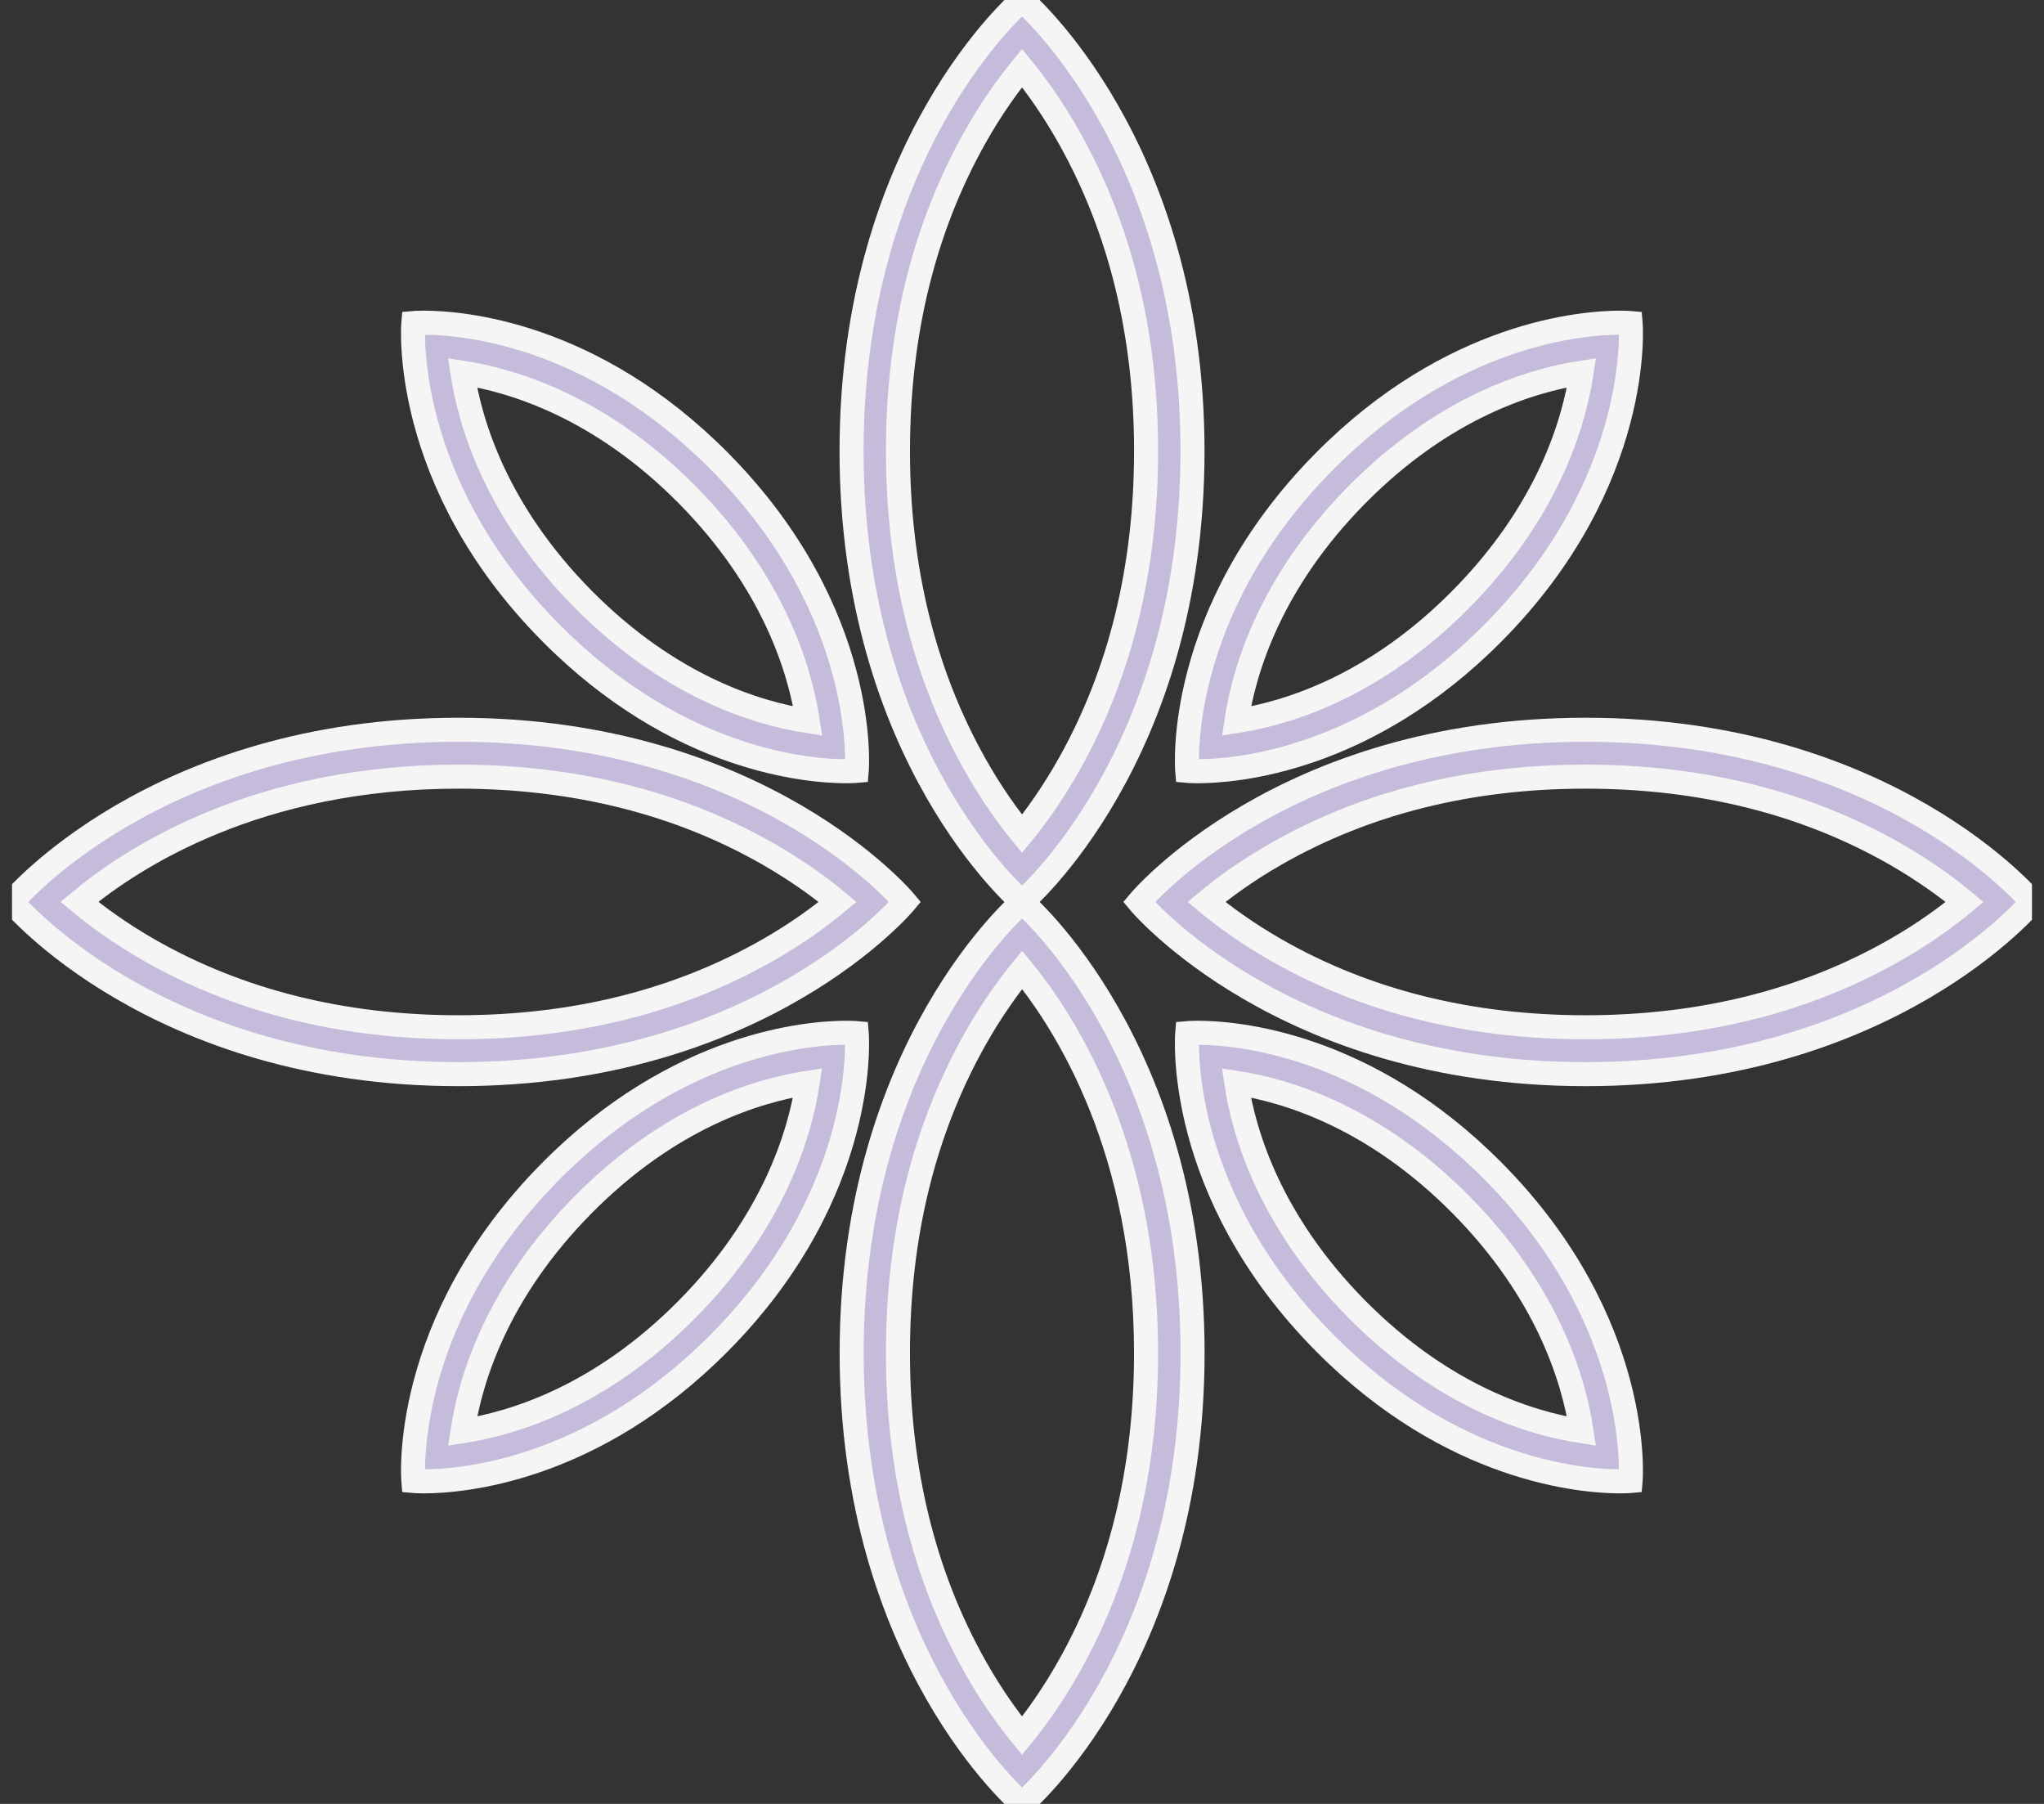 <?xml version="1.0" encoding="UTF-8"?> <svg xmlns="http://www.w3.org/2000/svg" width="85" height="75" viewBox="0 0 85 75" fill="none"><rect x="0" y="0" width="85" height="75" fill="#333333" stroke="none"/><g clip-path="url(#clip0_264_149)"><path d="M65.936 32.29C70.752 32.29 75.088 33.374 78.827 35.514C80.053 36.22 81.015 36.925 81.7 37.5C81.011 38.075 80.053 38.785 78.827 39.486C75.088 41.626 70.752 42.71 65.936 42.71C61.119 42.71 56.783 41.626 53.045 39.486C51.818 38.78 50.856 38.075 50.171 37.5C50.861 36.925 51.818 36.215 53.045 35.514C56.783 33.374 61.119 32.29 65.936 32.29ZM65.936 30.341C53.318 30.341 47.367 37.5 47.367 37.5C47.367 37.5 53.318 44.659 65.936 44.659C78.554 44.659 84.504 37.5 84.504 37.5C84.504 37.5 78.554 30.341 65.936 30.341Z" fill="#C5BBDB" stroke="#F5F5F5"></path><path d="M65.769 15.495C65.445 17.636 64.353 21.276 60.749 24.916C57.163 28.537 53.563 29.649 51.416 29.981C51.74 27.841 52.832 24.201 56.436 20.561C60.022 16.939 63.622 15.827 65.769 15.495ZM67.379 13.416C65.834 13.416 60.378 13.827 55.071 19.187C48.806 25.514 49.371 32.051 49.371 32.051C49.371 32.051 49.523 32.065 49.801 32.065C51.346 32.065 56.802 31.654 62.109 26.294C68.374 19.967 67.809 13.43 67.809 13.43C67.809 13.43 67.657 13.416 67.379 13.416Z" fill="#C5BBDB" stroke="#F5F5F5"></path><path d="M19.069 32.29C23.885 32.29 28.221 33.374 31.959 35.514C33.186 36.22 34.148 36.925 34.833 37.5C34.144 38.075 33.186 38.785 31.959 39.486C28.221 41.626 23.885 42.71 19.069 42.71C14.252 42.71 9.916 41.626 6.177 39.486C4.947 38.78 3.989 38.07 3.299 37.495C5.548 35.617 10.717 32.29 19.069 32.29ZM19.069 30.341C6.45 30.341 0.5 37.5 0.5 37.5C0.5 37.5 6.45 44.659 19.069 44.659C31.686 44.659 37.637 37.5 37.637 37.5C37.637 37.5 31.686 30.341 19.069 30.341Z" fill="#C5BBDB" stroke="#F5F5F5"></path><path d="M19.23 15.495C21.381 15.827 24.981 16.944 28.567 20.561C32.171 24.201 33.268 27.846 33.592 29.981C31.44 29.649 27.84 28.533 24.255 24.916C20.65 21.276 19.553 17.631 19.23 15.495ZM17.619 13.416C17.342 13.416 17.189 13.43 17.189 13.43C17.189 13.43 16.624 19.967 22.89 26.294C28.197 31.654 33.652 32.065 35.197 32.065C35.475 32.065 35.628 32.051 35.628 32.051C35.628 32.051 36.192 25.514 29.927 19.187C24.62 13.827 19.165 13.416 17.619 13.416Z" fill="#C5BBDB" stroke="#F5F5F5"></path><path d="M42.501 2.827C43.07 3.523 43.773 4.491 44.467 5.729C46.587 9.505 47.66 13.883 47.66 18.748C47.66 23.612 46.587 27.991 44.467 31.766C43.769 33.005 43.07 33.977 42.501 34.668C41.932 33.972 41.228 33.005 40.534 31.766C38.415 27.991 37.342 23.612 37.342 18.748C37.342 13.883 38.415 9.505 40.534 5.729C41.228 4.491 41.932 3.523 42.501 2.827ZM42.501 0C42.501 0 35.412 6.009 35.412 18.752C35.412 31.495 42.501 37.505 42.501 37.505C42.501 37.505 49.59 31.495 49.59 18.752C49.59 6.009 42.501 0 42.501 0Z" fill="#C5BBDB" stroke="#F5F5F5"></path><path d="M33.587 45.019C33.263 47.154 32.167 50.804 28.567 54.439C24.981 58.061 21.381 59.173 19.234 59.505C19.558 57.364 20.65 53.724 24.255 50.084C27.84 46.463 31.44 45.35 33.587 45.019ZM35.197 42.939C33.652 42.939 28.197 43.35 22.89 48.71C16.624 55.037 17.189 61.575 17.189 61.575C17.189 61.575 17.342 61.589 17.619 61.589C19.165 61.589 24.62 61.178 29.927 55.818C36.192 49.491 35.628 42.953 35.628 42.953C35.628 42.953 35.475 42.939 35.197 42.939Z" fill="#C5BBDB" stroke="#F5F5F5"></path><path d="M51.411 45.019C53.563 45.35 57.163 46.467 60.749 50.084C64.353 53.724 65.45 57.369 65.769 59.505C63.617 59.173 60.017 58.056 56.431 54.439C52.827 50.799 51.73 47.154 51.411 45.019ZM49.801 42.939C49.523 42.939 49.371 42.953 49.371 42.953C49.371 42.953 48.806 49.491 55.071 55.818C60.378 61.178 65.834 61.589 67.379 61.589C67.657 61.589 67.809 61.575 67.809 61.575C67.809 61.575 68.374 55.037 62.109 48.71C56.802 43.35 51.346 42.939 49.801 42.939Z" fill="#C5BBDB" stroke="#F5F5F5"></path><path d="M42.505 40.322C44.365 42.593 47.659 47.813 47.659 56.248C47.659 61.112 46.586 65.491 44.467 69.266C43.768 70.505 43.069 71.477 42.5 72.168C41.931 71.472 41.228 70.505 40.534 69.266C38.414 65.491 37.341 61.112 37.341 56.248C37.341 51.383 38.414 47.005 40.534 43.229C41.232 41.986 41.936 41.019 42.505 40.322ZM42.505 37.5C42.505 37.5 35.416 43.509 35.416 56.252C35.416 68.995 42.505 75.005 42.505 75.005C42.505 75.005 49.593 68.995 49.593 56.252C49.593 43.509 42.505 37.5 42.505 37.5Z" fill="#C5BBDB" stroke="#F5F5F5"></path></g><defs><clipPath id="clip0_264_149"><rect width="84" height="75" fill="white" transform="translate(0.5)"></rect></clipPath></defs></svg> 